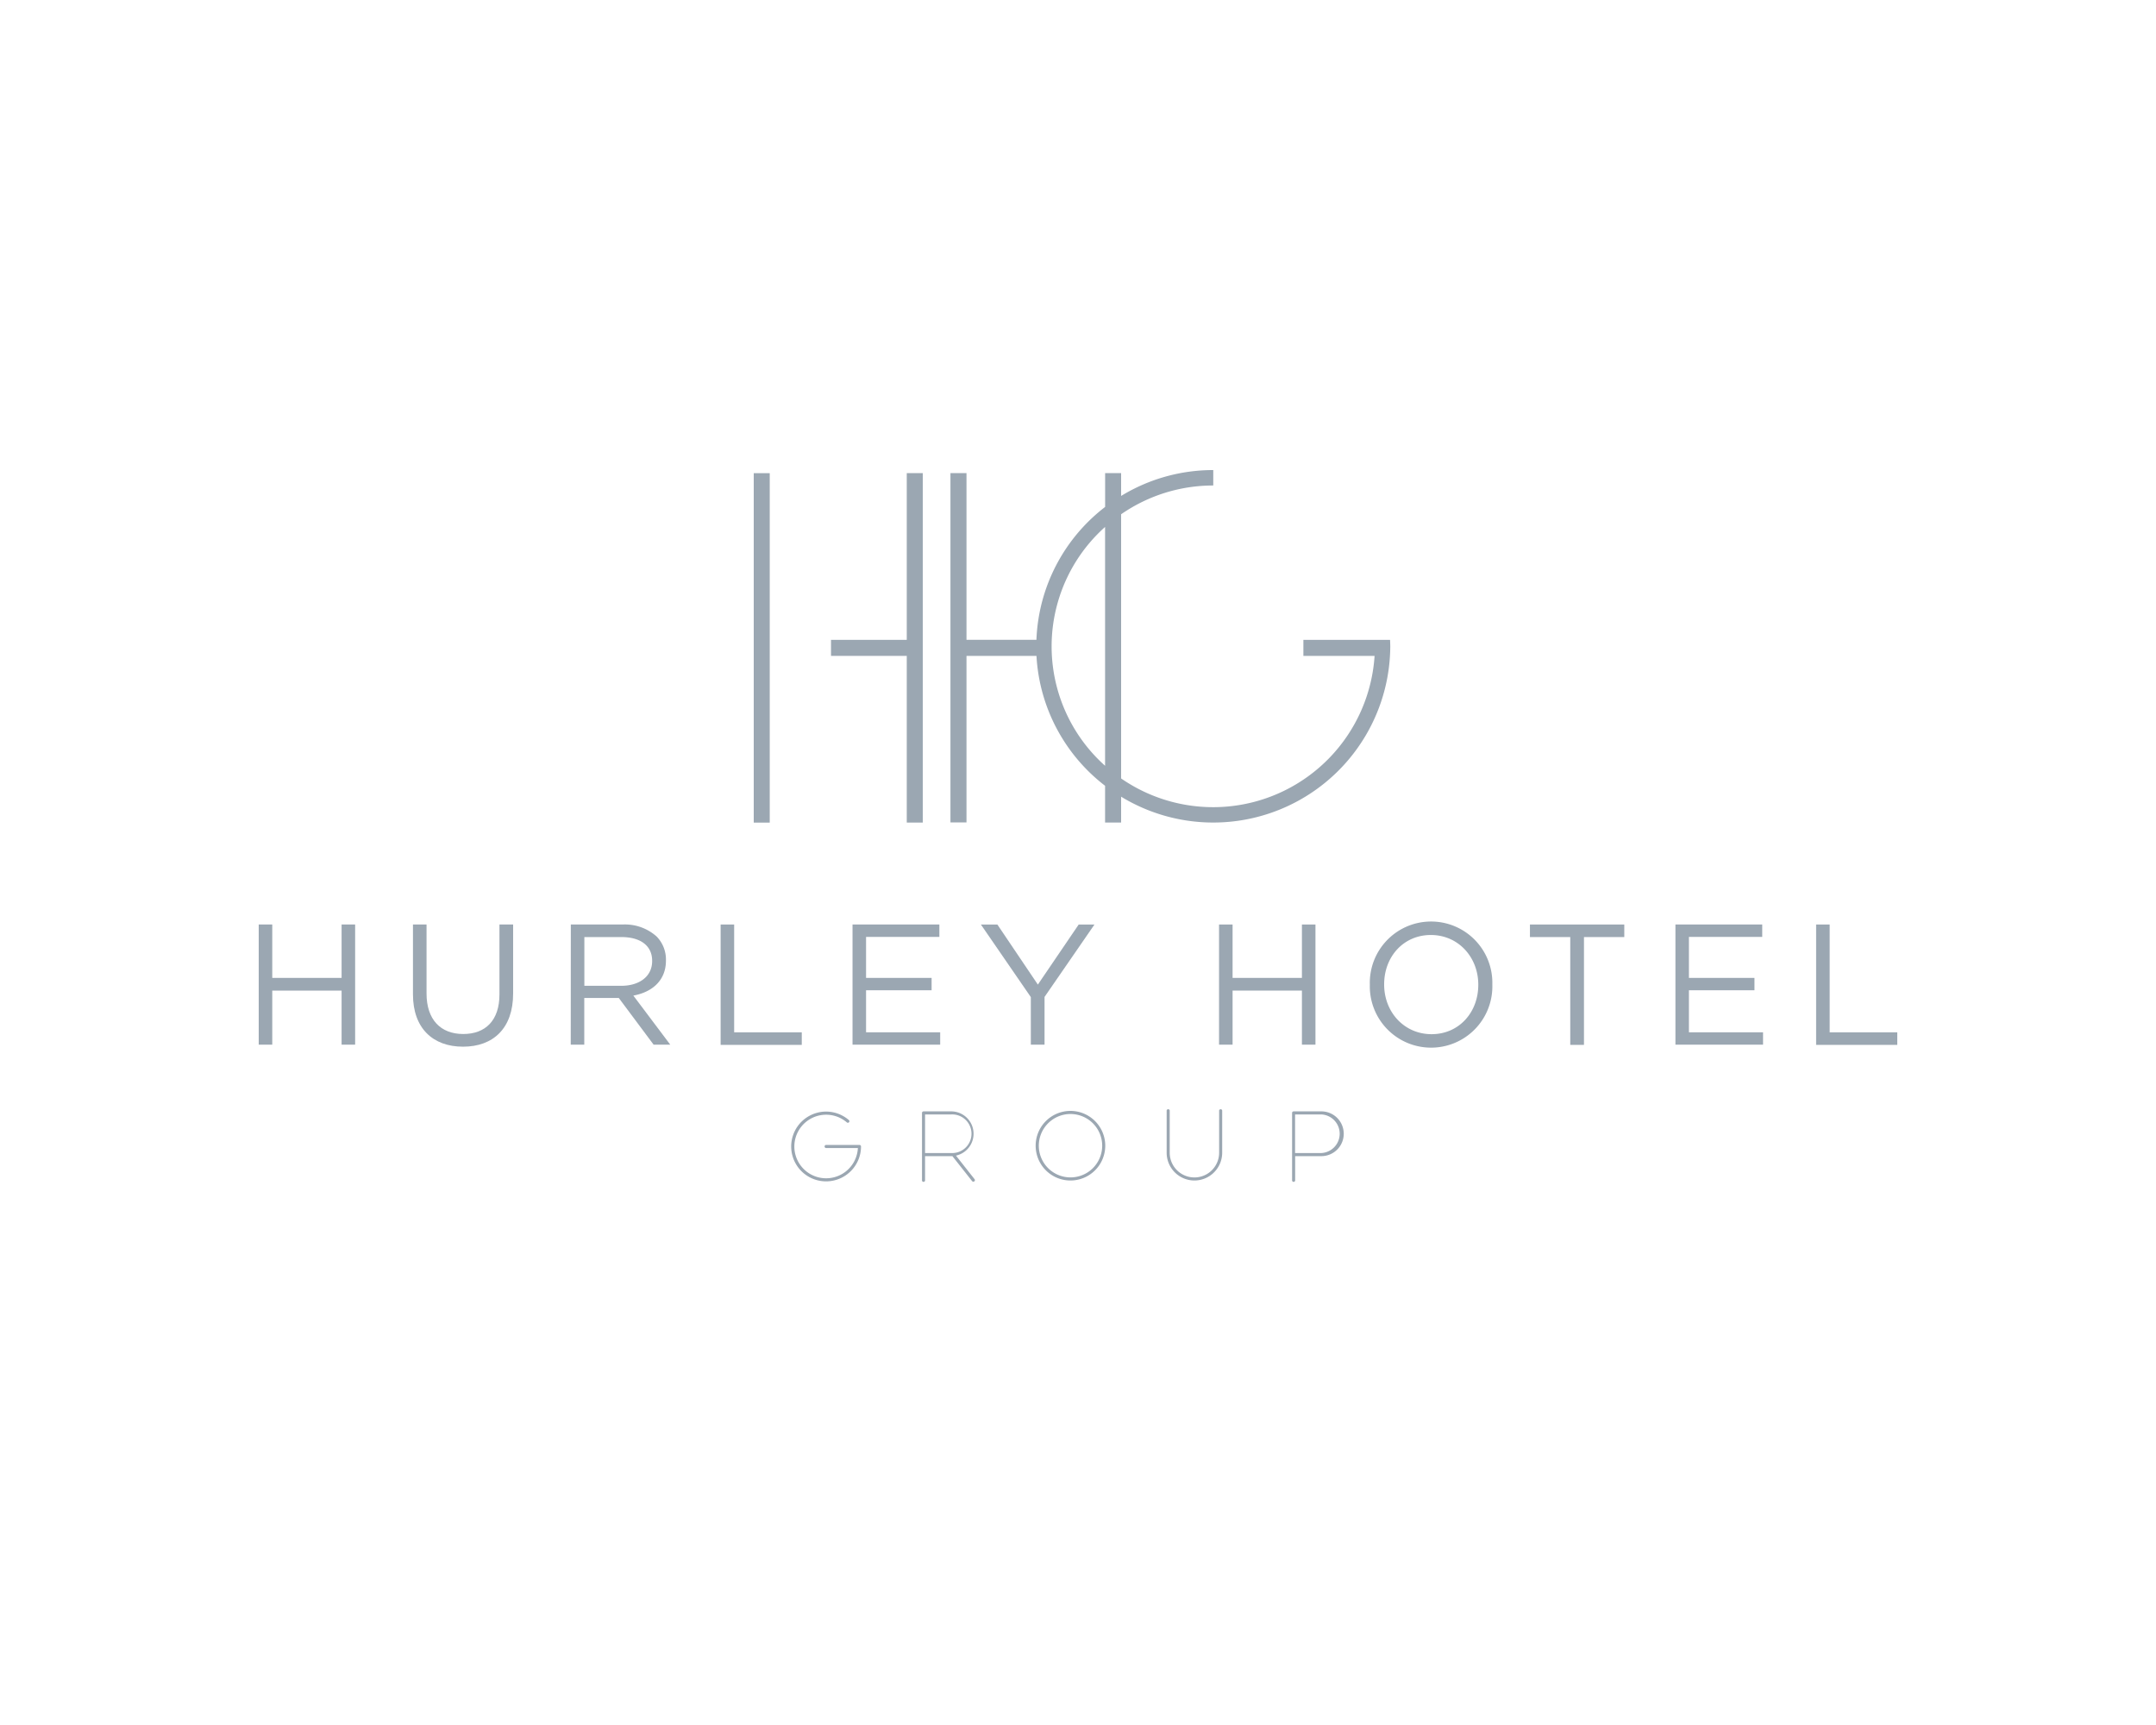<svg xmlns="http://www.w3.org/2000/svg" viewBox="0 0 500 400"><defs><style>.cls-1{fill:#9ba7b2;}</style></defs><g id="ART"><path class="cls-1" d="M60,214.38h3.14v12.38H79.22V214.38h3.14v27.86H79.22V229.7H63.14v12.54H60Z"/><path class="cls-1" d="M95.77,230.58v-16.2h3.15v16c0,6,3.22,9.39,8.51,9.39,5.13,0,8.4-3.11,8.4-9.19v-16.2H119v16c0,8.12-4.66,12.33-11.62,12.33S95.77,238.46,95.77,230.58Z"/><path class="cls-1" d="M132.38,214.38h12a11,11,0,0,1,7.91,2.79,7.65,7.65,0,0,1,2.15,5.49v.08c0,4.61-3.18,7.32-7.56,8.12l8.56,11.38h-3.86l-8.08-10.83h-8v10.83h-3.14Zm11.7,14.21c4.18,0,7.16-2.15,7.16-5.73v-.08c0-3.42-2.63-5.49-7.12-5.49h-8.6v11.3Z"/><path class="cls-1" d="M167.12,214.38h3.14v25h15.68v2.91H167.12Z"/><path class="cls-1" d="M197.71,214.38h20.14v2.87h-17v9.51h15.2v2.86h-15.2v9.75h17.19v2.87H197.71Z"/><path class="cls-1" d="M239.06,231.21l-11.58-16.83h3.82l9.39,13.93,9.47-13.93h3.66l-11.58,16.79v11.07h-3.18Z"/><path class="cls-1" d="M282.71,214.38h3.14v12.38h16.08V214.38h3.14v27.86h-3.14V229.7H285.85v12.54h-3.14Z"/><path class="cls-1" d="M317.68,228.39v-.08a14.21,14.21,0,1,1,28.41-.08v.08a14.21,14.21,0,1,1-28.41.08Zm25.15,0v-.08c0-6.33-4.61-11.5-11-11.5S321,221.9,321,228.23v.08c0,6.33,4.61,11.5,11,11.5S342.83,234.71,342.83,228.39Z"/><path class="cls-1" d="M364.16,217.29h-9.35v-2.91h21.88v2.91h-9.35v25h-3.18Z"/><path class="cls-1" d="M388.55,214.38h20.13v2.87h-17v9.51h15.2v2.86h-15.2v9.75h17.19v2.87H388.55Z"/><path class="cls-1" d="M421.18,214.38h3.14v25H440v2.91H421.18Z"/><rect class="cls-1" x="174.8" y="109.72" width="3.71" height="81.03"/><polygon class="cls-1" points="210.29 148.37 192.72 148.37 192.72 152.09 210.29 152.09 210.29 190.74 214 190.74 214 109.71 210.29 109.71 210.29 148.37"/><path class="cls-1" d="M322.37,148.37h-20.1v3.72h16.51A37.52,37.52,0,0,1,260,180.51V119.25a37.43,37.43,0,0,1,21.37-6.67V109A40.89,40.89,0,0,0,260,115v-5.3h-3.71v7.85a40.74,40.74,0,0,0-15.93,30.81H224.14V109.71h-3.72v81h3.72V152.09h16.23a40.79,40.79,0,0,0,15.91,30.12v8.53H260v-6a41.06,41.06,0,0,0,62.42-34.87C322.41,149.38,322.4,148.87,322.37,148.37Zm-66.09,29.2a37.12,37.12,0,0,1,0-55.38Z"/><path class="cls-1" d="M191.59,273.94a8.09,8.09,0,1,1,5.3-14.19.36.36,0,0,1-.47.54,7.37,7.37,0,1,0,2.53,5.92h-7.36a.36.36,0,1,1,0-.72h7.73a.36.36,0,0,1,.36.36A8.1,8.1,0,0,1,191.59,273.94Z"/><path class="cls-1" d="M226,273.42l-4.3-5.45a5.19,5.19,0,0,0-1.09-10.26h-6.43a.36.36,0,0,0-.36.35v15.58a.36.36,0,1,0,.71,0v-5.55h6.08l.26,0,4.57,5.79a.38.38,0,0,0,.28.14.4.4,0,0,0,.23-.08A.35.35,0,0,0,226,273.42Zm-11.47-6.05v-8.95h6.08a4.48,4.48,0,1,1,0,8.95Z"/><path class="cls-1" d="M306.42,257.71H300a.35.35,0,0,0-.35.35v15.58a.36.36,0,1,0,.71,0v-5.55h6.08a5.19,5.19,0,0,0,0-10.38Zm0,9.66h-6.08v-8.95h6.08a4.48,4.48,0,0,1,0,8.95Z"/><path class="cls-1" d="M248.25,273.74a8.07,8.07,0,1,1,8.07-8.07A8.07,8.07,0,0,1,248.25,273.74Zm0-15.42a7.35,7.35,0,1,0,7.36,7.35A7.36,7.36,0,0,0,248.25,258.32Z"/><path class="cls-1" d="M277,273.74a6.45,6.45,0,0,1-6.44-6.44v-9.67a.36.36,0,1,1,.71,0v9.67a5.73,5.73,0,0,0,11.46,0v-9.67a.36.36,0,1,1,.71,0v9.67A6.45,6.45,0,0,1,277,273.74Z"/></g></svg>